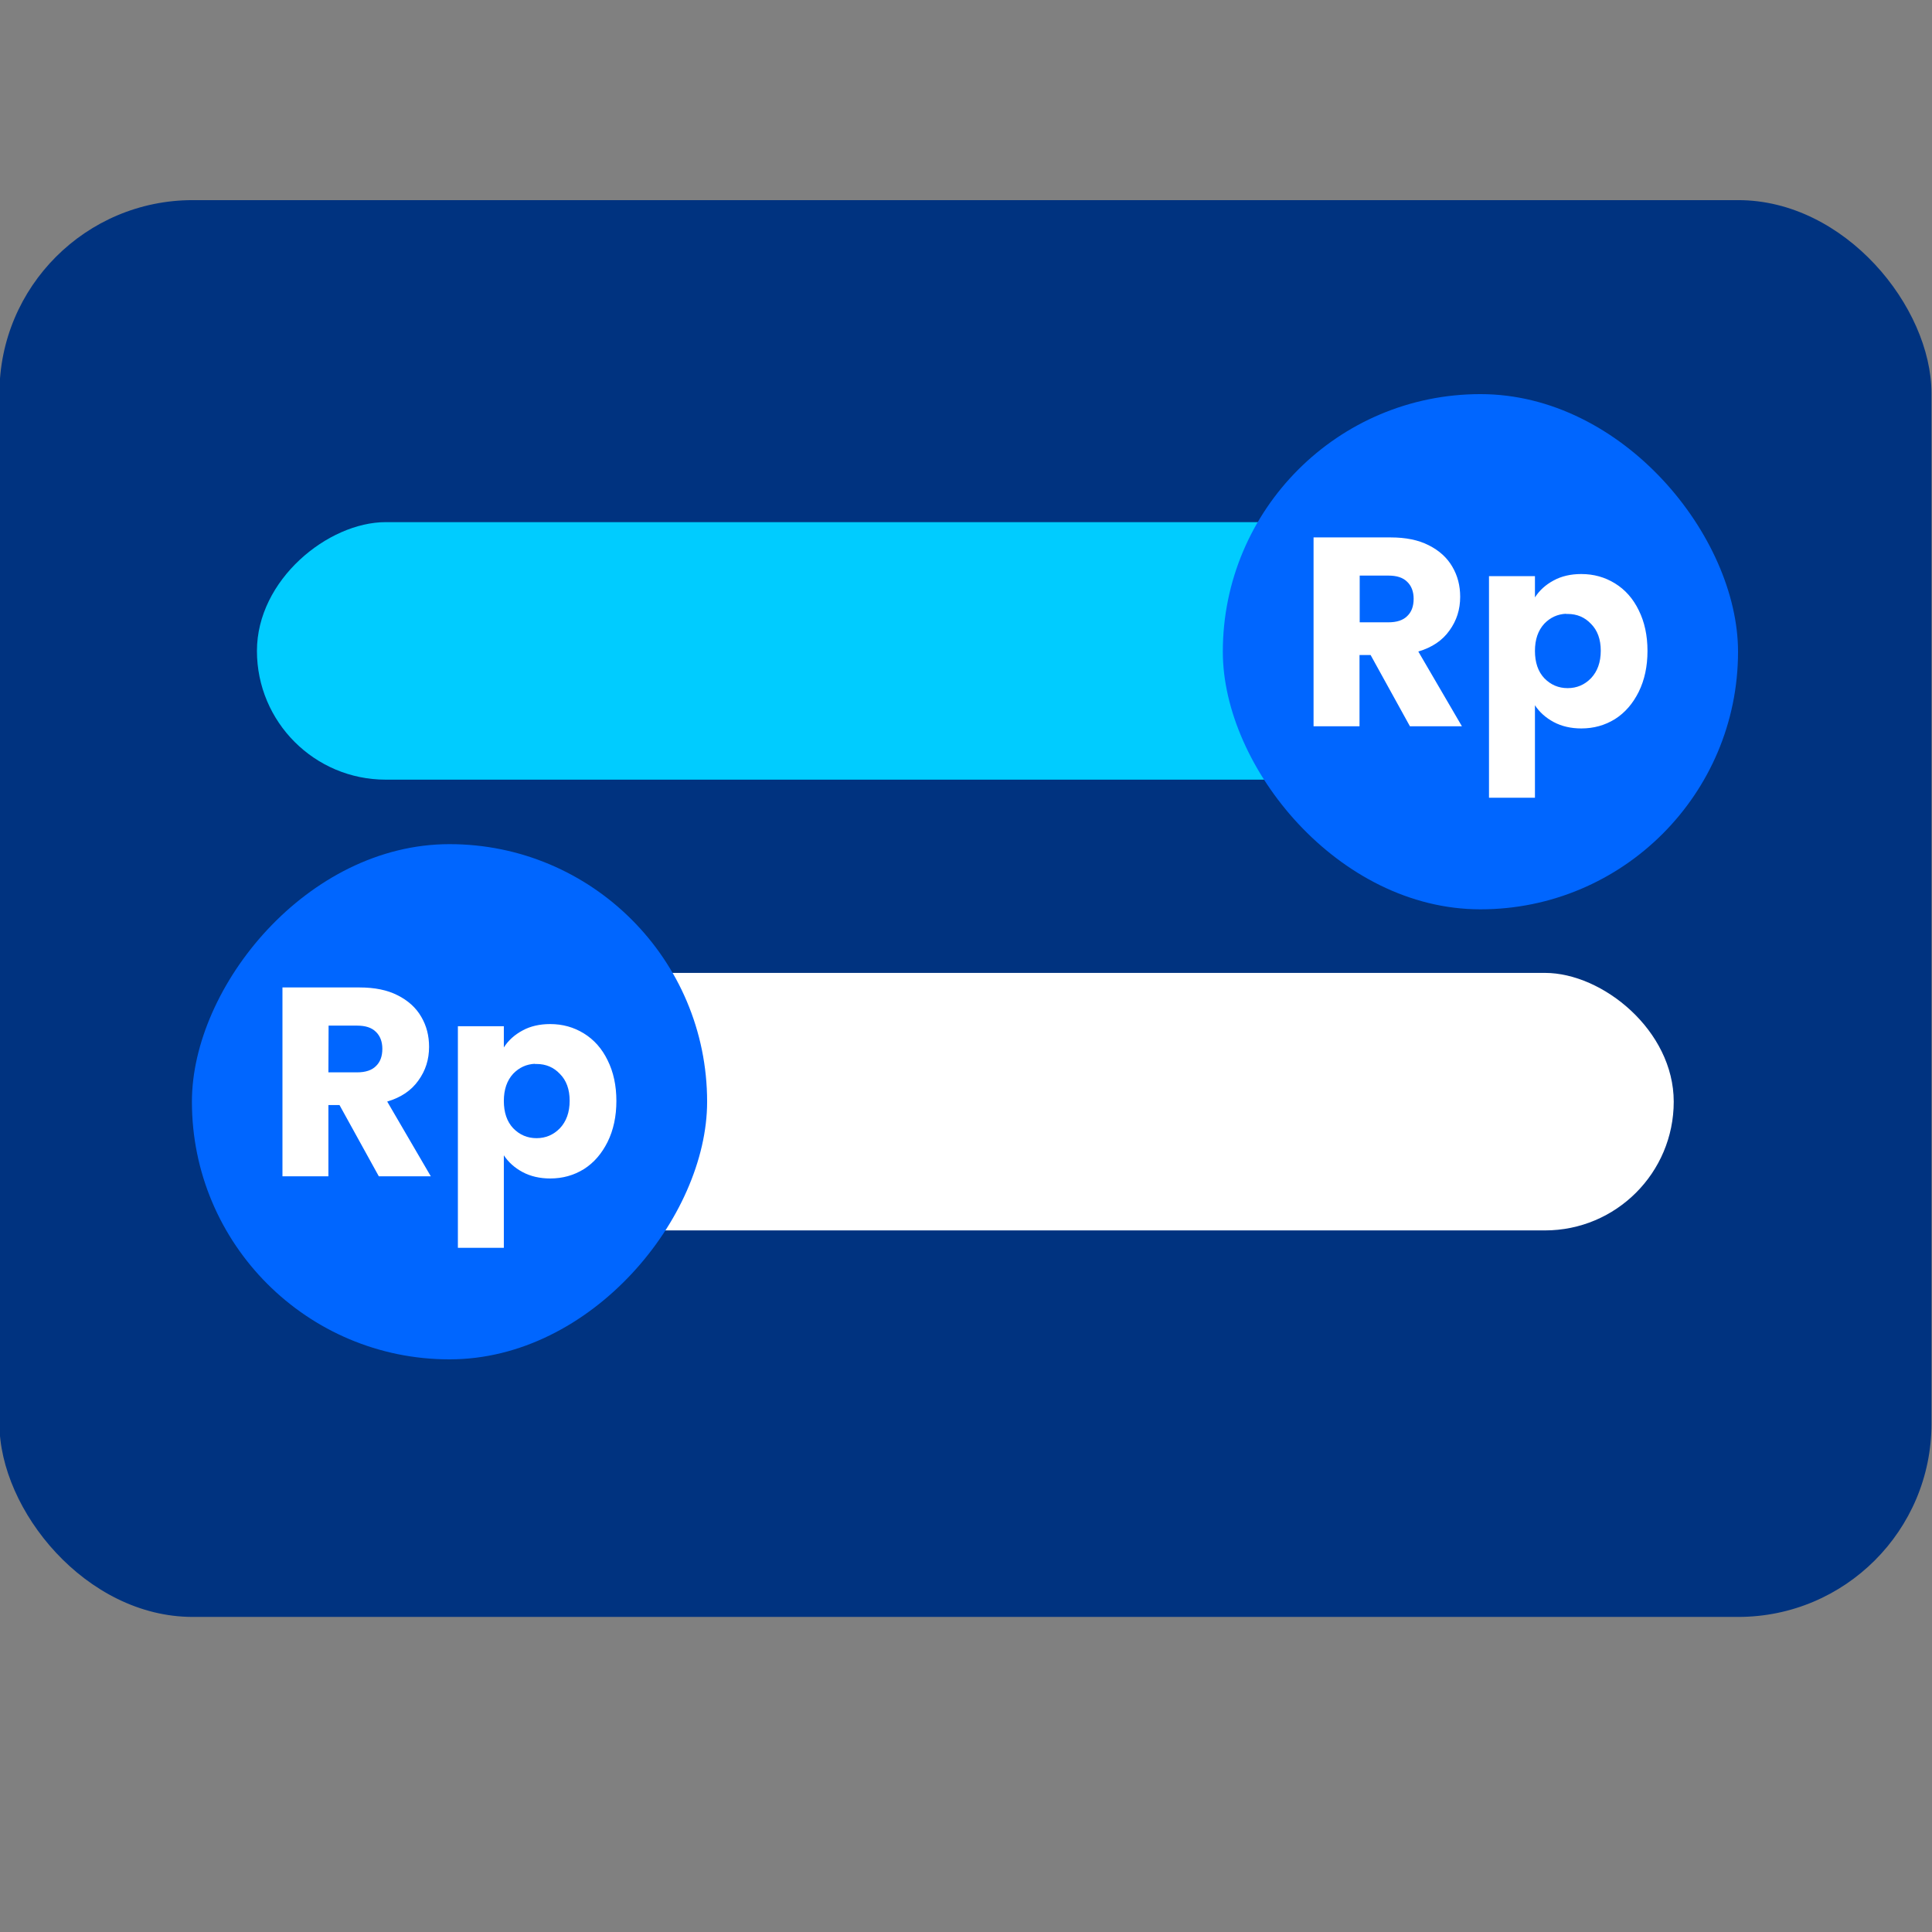 <?xml version="1.0" encoding="UTF-8" standalone="no"?>
<!-- Created with Inkscape (http://www.inkscape.org/) -->

<svg
   width="48mm"
   height="48mm"
   viewBox="0 0 48 48"
   version="1.1"
   id="svg1"
   inkscape:version="1.3.2 (091e20e, 2023-11-25)"
   sodipodi:docname="Flexible-Pricing.svg"
   xmlns:inkscape="http://www.inkscape.org/namespaces/inkscape"
   xmlns:sodipodi="http://sodipodi.sourceforge.net/DTD/sodipodi-0.dtd"
   xmlns="http://www.w3.org/2000/svg"
   xmlns:svg="http://www.w3.org/2000/svg">
  <rect x="0" y="0" width="48" height="48" fill="#808080" stroke="none"/>
  <sodipodi:namedview
     id="namedview1"
     pagecolor="#ffffff"
     bordercolor="#000000"
     borderopacity="0.25"
     inkscape:showpageshadow="2"
     inkscape:pageopacity="0.0"
     inkscape:pagecheckerboard="0"
     inkscape:deskcolor="#d1d1d1"
     inkscape:document-units="mm"
     inkscape:zoom="0.5946522"
     inkscape:cx="127.8058"
     inkscape:cy="-26.906484"
     inkscape:window-width="1144"
     inkscape:window-height="695"
     inkscape:window-x="11"
     inkscape:window-y="166"
     inkscape:window-maximized="0"
     inkscape:current-layer="g5" />
  <defs
     id="defs1" />
  <g
     inkscape:label="Layer 1"
     inkscape:groupmode="layer"
     id="layer1">
    <g
       id="g5"
       transform="translate(-149.754,-108.803)">
      <g
         id="g343"
         transform="matrix(6.047,0,0,6.047,-247.046,-585.397)">
        <rect
           style="fill:#003380;fill-opacity:1;stroke:#ff0000;stroke-width:0;stroke-dasharray:none"
           id="rect338"
           width="7.938"
           height="5.821"
           x="65.617"
           y="115.623"
           rx="0.794"
           ry="0.794" />
        <g
           id="g339"
           transform="translate(0,12.7)">
          <rect
             style="fill:#00ccff;fill-opacity:1;stroke:none;stroke-width:2.126"
             id="rect339"
             width="1.058"
             height="5.556"
             x="104.246"
             y="-72.231"
             transform="rotate(90)"
             rx="0.529"
             ry="0.529" />
        </g>
        <g
           id="g340"
           transform="matrix(0.8,0,0,0.8,18.629,22.66)">
          <rect
             style="fill:#0066ff;fill-opacity:1;stroke:none;stroke-width:1.749"
             id="rect340"
             width="2.646"
             height="2.646"
             x="65.018"
             y="117.2"
             rx="1.654"
             ry="1.654" />
          <path
             id="path340"
             style="fill:#ffffff;fill-opacity:1;stroke:#ff0000;stroke-width:0;stroke-dasharray:none"
             d="m 65.484,117.936 v 0.97 h 0.236 v -0.366 h 0.057 l 0.202,0.366 h 0.267 l -0.224,-0.384 c 0.071,-0.021 0.124,-0.057 0.16,-0.108 0.037,-0.051 0.055,-0.108 0.055,-0.173 0,-0.057 -0.013,-0.108 -0.04,-0.154 -0.027,-0.047 -0.068,-0.084 -0.122,-0.111 -0.053,-0.027 -0.118,-0.04 -0.195,-0.04 z m 1.375,0.188 c -0.054,0 -0.102,0.011 -0.142,0.033 -0.041,0.022 -0.073,0.051 -0.096,0.087 v -0.109 h -0.236 v 1.138 h 0.236 v -0.475 c 0.023,0.035 0.055,0.064 0.096,0.086 0.041,0.022 0.089,0.033 0.142,0.033 0.064,0 0.121,-0.016 0.173,-0.048 0.052,-0.033 0.092,-0.08 0.122,-0.14 0.03,-0.061 0.045,-0.131 0.045,-0.21 0,-0.079 -0.015,-0.149 -0.045,-0.209 -0.029,-0.06 -0.07,-0.106 -0.122,-0.138 -0.052,-0.032 -0.109,-0.048 -0.173,-0.048 z m -1.138,0.008 h 0.147 c 0.043,0 0.075,0.01 0.097,0.032 0.022,0.021 0.033,0.051 0.033,0.087 0,0.039 -0.011,0.068 -0.033,0.089 -0.021,0.021 -0.053,0.032 -0.097,0.032 h -0.147 z m 1.059,0.197 c 0.003,-1.3e-4 0.006,0 0.009,0 0.048,0 0.088,0.017 0.12,0.051 0.033,0.033 0.05,0.079 0.05,0.138 0,0.059 -0.017,0.106 -0.05,0.141 -0.033,0.034 -0.073,0.051 -0.12,0.051 -0.047,0 -0.087,-0.017 -0.12,-0.051 -0.032,-0.034 -0.048,-0.081 -0.048,-0.14 0,-0.059 0.016,-0.105 0.048,-0.14 0.031,-0.032 0.068,-0.049 0.112,-0.051 z" />
        </g>
        <g
           id="g341"
           transform="matrix(-1,0,0,1,139.504,14.817)">
          <rect
             style="fill:#ffffff;fill-opacity:1;stroke:none;stroke-width:2.113"
             id="rect341"
             width="1.058"
             height="5.488"
             x="103.981"
             y="-72.496"
             transform="rotate(90)"
             rx="0.529"
             ry="0.529" />
        </g>
        <g
           id="g342"
           transform="matrix(-0.8,0,0,0.8,120.539,24.509)">
          <rect
             style="fill:#0066ff;fill-opacity:1;stroke:none;stroke-width:1.749"
             id="rect342"
             width="2.646"
             height="2.646"
             x="65.018"
             y="117.2"
             rx="1.654"
             ry="1.654" />
          <path
             id="path342"
             style="fill:#ffffff;fill-opacity:1;stroke:#ff0000;stroke-width:0;stroke-dasharray:none"
             d="m 67.199,117.936 v 0.97 h -0.236 v -0.366 h -0.057 l -0.202,0.366 h -0.267 l 0.224,-0.384 c -0.071,-0.021 -0.124,-0.057 -0.16,-0.108 -0.037,-0.051 -0.055,-0.108 -0.055,-0.173 0,-0.057 0.013,-0.108 0.04,-0.154 0.027,-0.047 0.068,-0.084 0.122,-0.111 0.053,-0.027 0.118,-0.04 0.195,-0.04 z m -1.375,0.188 c 0.054,0 0.102,0.011 0.142,0.033 0.041,0.022 0.073,0.051 0.096,0.087 v -0.109 h 0.236 v 1.138 h -0.236 v -0.475 c -0.023,0.035 -0.055,0.064 -0.096,0.086 -0.041,0.022 -0.089,0.033 -0.142,0.033 -0.064,0 -0.121,-0.016 -0.173,-0.048 -0.052,-0.033 -0.092,-0.08 -0.122,-0.14 -0.03,-0.061 -0.045,-0.131 -0.045,-0.21 0,-0.079 0.015,-0.149 0.045,-0.209 0.029,-0.06 0.07,-0.106 0.122,-0.138 0.052,-0.032 0.109,-0.048 0.173,-0.048 z m 1.138,0.008 H 66.816 c -0.043,0 -0.075,0.01 -0.097,0.032 -0.022,0.021 -0.033,0.051 -0.033,0.087 0,0.039 0.011,0.068 0.033,0.089 0.021,0.021 0.053,0.032 0.097,0.032 h 0.147 z m -1.059,0.197 c -0.003,-1.3e-4 -0.006,0 -0.009,0 -0.048,0 -0.088,0.017 -0.12,0.051 -0.033,0.033 -0.05,0.079 -0.05,0.138 0,0.059 0.017,0.106 0.05,0.141 0.033,0.034 0.073,0.051 0.12,0.051 0.047,0 0.087,-0.017 0.12,-0.051 0.032,-0.034 0.048,-0.081 0.048,-0.14 0,-0.059 -0.016,-0.105 -0.048,-0.14 -0.031,-0.032 -0.068,-0.049 -0.112,-0.051 z" />
        </g>
      </g>
    </g>
  </g>
</svg>
